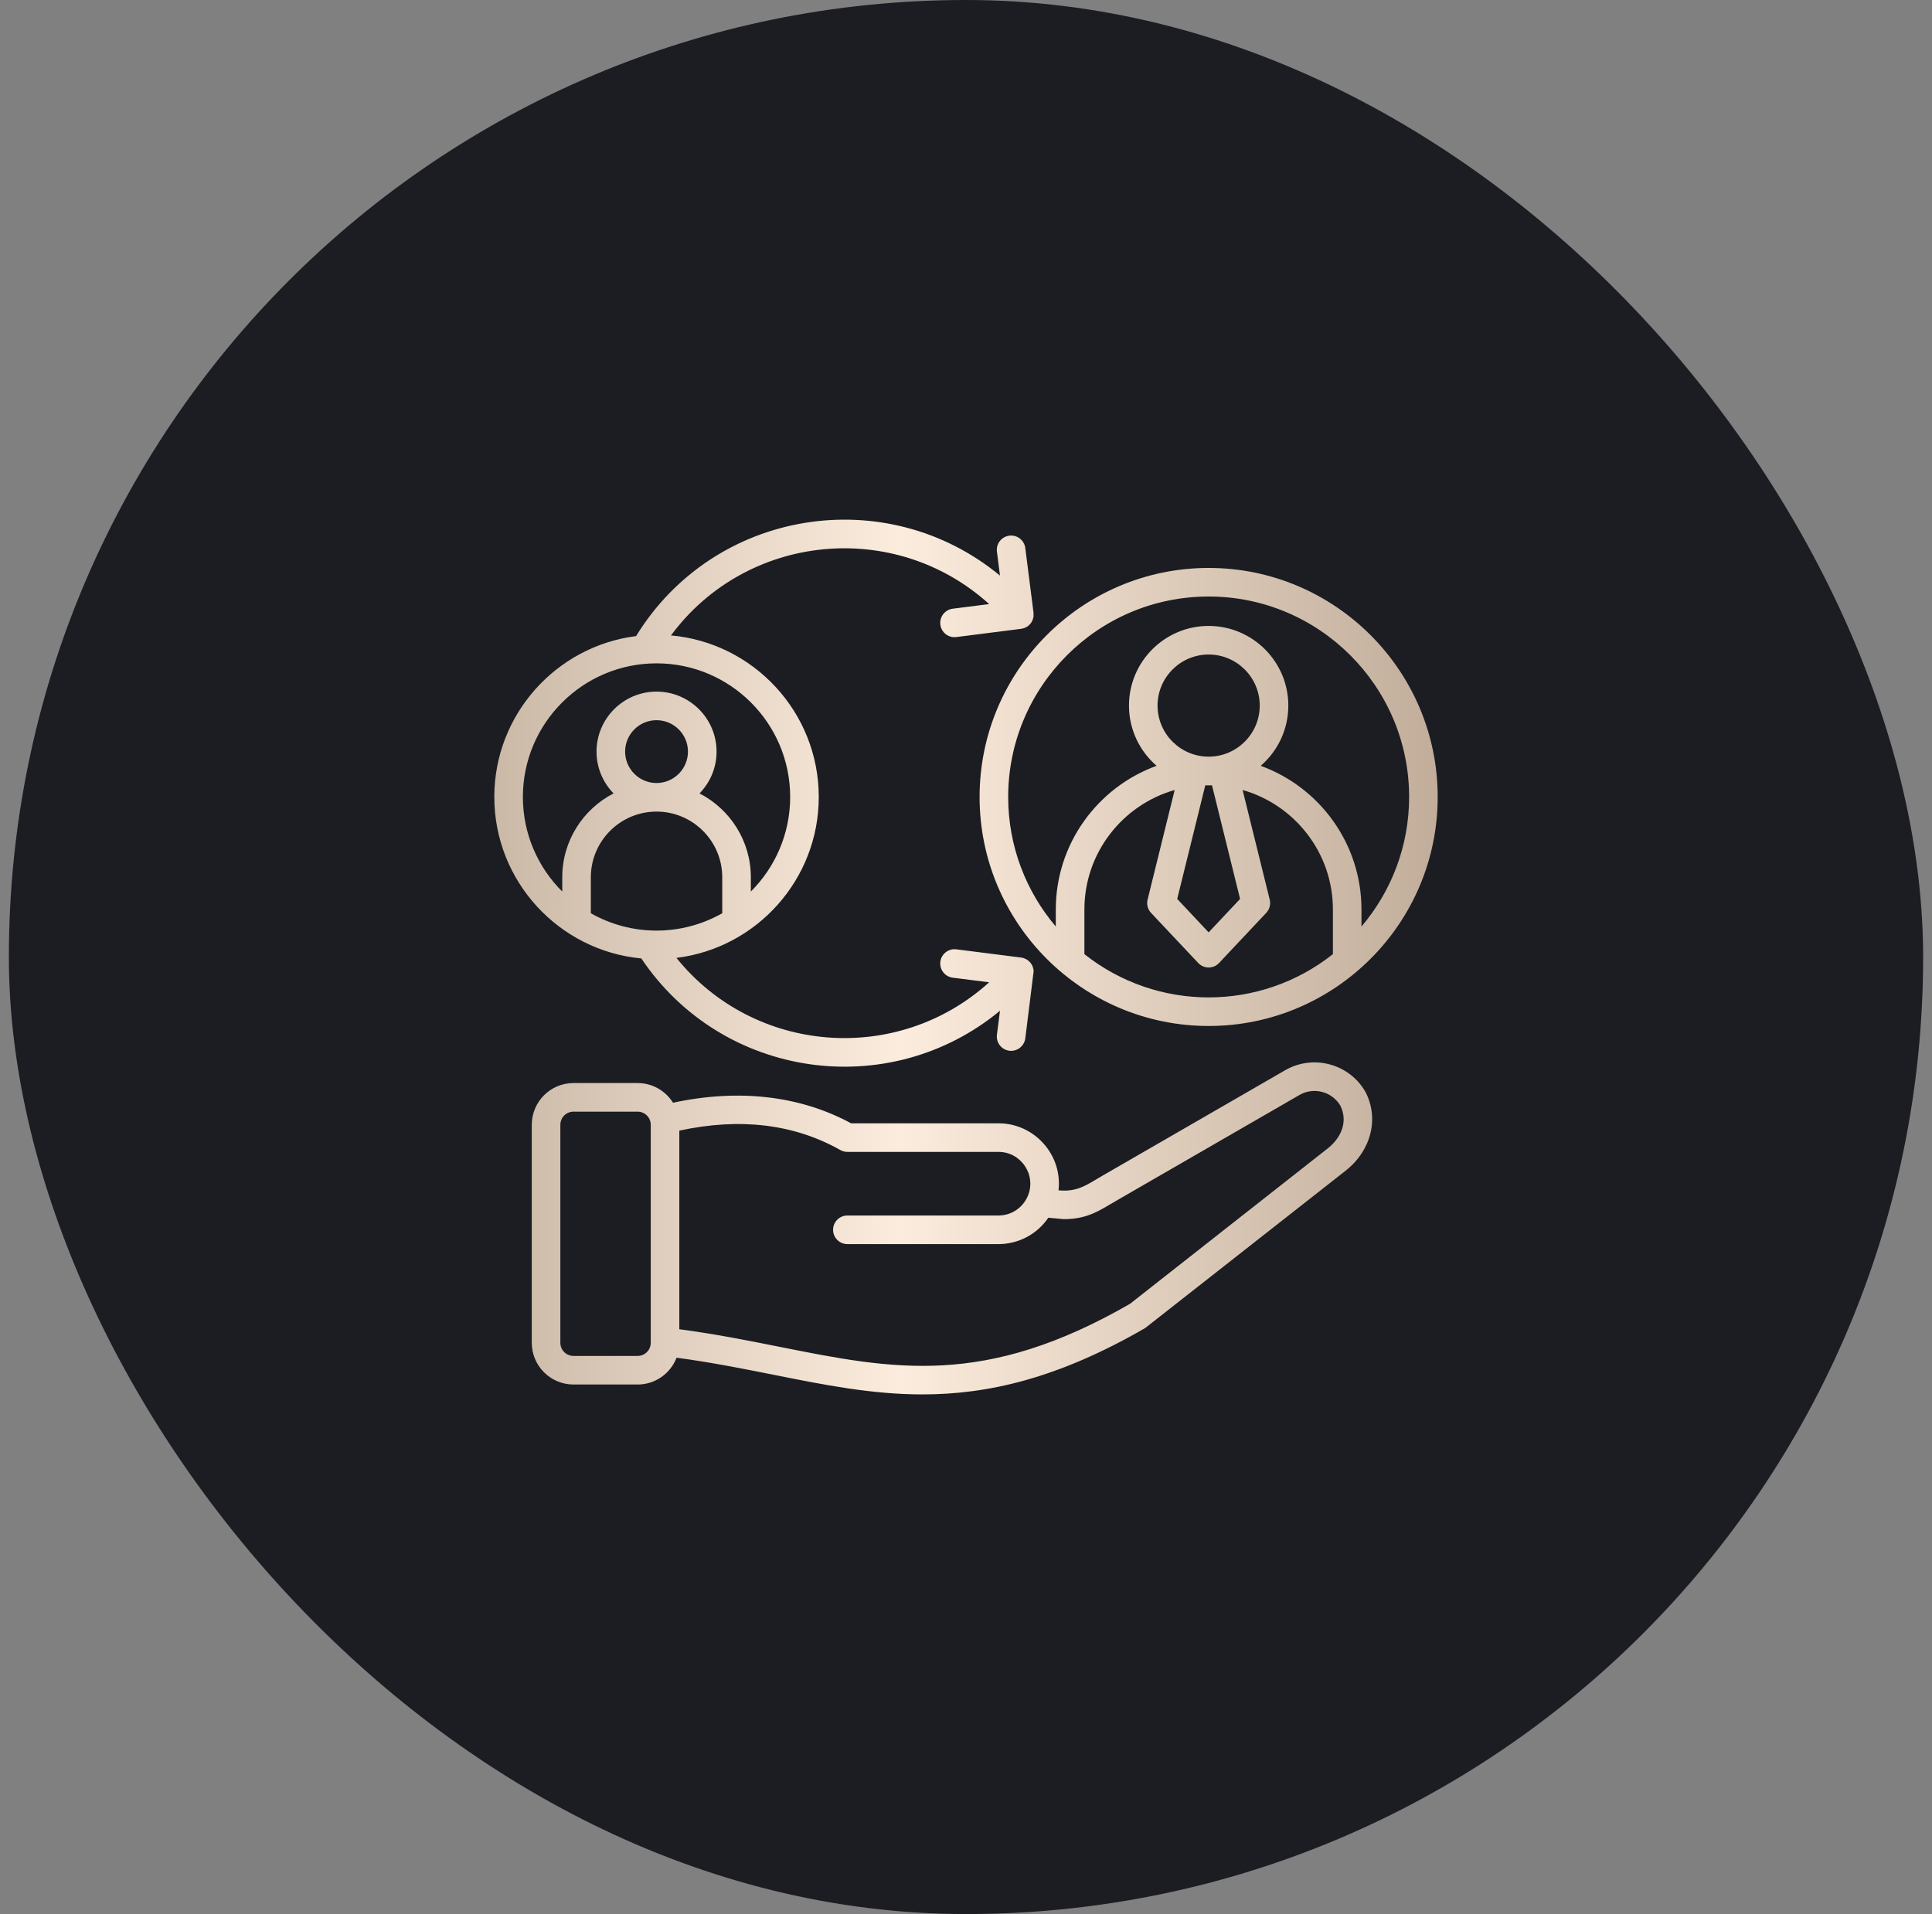 <svg width="109" height="108" viewBox="0 0 109 108" fill="none" xmlns="http://www.w3.org/2000/svg">
<rect x="0" y="0" width="109" height="108" fill="#808080" stroke="none"/>
<rect x="0.5" width="108" height="108" rx="54" fill="#1B1D22"/>
<path fill-rule="evenodd" clip-rule="evenodd" d="M74.917 64.792L63.75 73.57C55.531 78.299 50.425 77.281 43.964 75.991C42.181 75.635 40.342 75.269 38.326 75.002V63.796C41.752 63.054 44.806 63.421 47.412 64.891C47.532 64.959 47.669 64.995 47.807 64.995H56.332C57.618 64.995 58.477 66.309 57.993 67.471C57.712 68.148 57.06 68.585 56.332 68.585H47.807C47.362 68.585 47.001 68.947 47.001 69.392C47.001 69.837 47.362 70.198 47.807 70.198H56.332C57.475 70.198 58.517 69.631 59.145 68.71L60.015 68.791C61.401 68.791 62.073 68.271 63.036 67.718L73.313 61.785C74.117 61.32 75.148 61.59 75.621 62.386C76.101 63.374 75.574 64.275 74.917 64.792ZM36.714 75.768C36.714 76.177 36.381 76.508 35.974 76.508H32.354C31.947 76.508 31.614 76.177 31.614 75.768V63.464C31.614 63.057 31.947 62.725 32.354 62.725H35.974C36.381 62.725 36.714 63.057 36.714 63.464V75.768ZM77.031 61.599C76.118 60.019 74.088 59.475 72.506 60.388L62.23 66.321C61.307 66.854 60.805 67.269 59.72 67.164C59.95 65.171 58.369 63.382 56.332 63.382H48.016C45.132 61.82 41.675 61.423 37.97 62.222C37.554 61.556 36.815 61.111 35.974 61.111H32.355C31.056 61.111 30.002 62.167 30.002 63.464V75.768C30.002 77.066 31.057 78.121 32.355 78.121H35.974C36.975 78.121 37.832 77.492 38.171 76.608C40.116 76.868 41.908 77.227 43.648 77.572C46.506 78.144 49.193 78.68 52.046 78.679C55.719 78.679 59.667 77.79 64.605 74.938L75.914 66.06C77.364 64.919 77.82 63.107 77.031 61.599ZM68.19 33.658C74.427 33.658 79.5 38.731 79.5 44.969C79.5 47.753 78.488 50.305 76.812 52.279V51.319C76.812 47.594 74.441 44.414 71.127 43.211C72.081 42.386 72.685 41.169 72.685 39.813C72.685 37.334 70.667 35.318 68.189 35.318C65.711 35.318 63.695 37.334 63.695 39.813C63.695 41.169 64.299 42.385 65.253 43.211C61.939 44.414 59.566 47.594 59.566 51.319V52.279C57.892 50.305 56.88 47.753 56.88 44.969C56.88 38.731 61.953 33.658 68.19 33.658ZM69.963 50.722L68.379 44.312H68L66.416 50.722L68.189 52.609L69.963 50.722ZM65.307 39.813C65.307 41.402 66.601 42.694 68.189 42.694C69.778 42.694 71.072 41.402 71.072 39.813C71.072 38.224 69.778 36.931 68.189 36.931C66.601 36.931 65.307 38.224 65.307 39.813ZM61.18 53.837C65.286 57.092 71.093 57.093 75.2 53.837V51.318C75.2 48.117 73.043 45.412 70.106 44.576L71.635 50.762C71.701 51.028 71.627 51.309 71.439 51.508L68.777 54.337C68.459 54.676 67.921 54.676 67.602 54.337L64.939 51.508C64.753 51.309 64.679 51.028 64.745 50.762L66.273 44.576C63.337 45.412 61.18 48.117 61.18 51.318V53.837ZM68.19 57.891C75.316 57.891 81.112 52.095 81.112 44.969C81.112 37.842 75.316 32.046 68.19 32.046C61.064 32.046 55.267 37.842 55.267 44.969C55.267 52.095 61.064 57.891 68.19 57.891ZM37.041 37.429C41.199 37.429 44.58 40.811 44.58 44.969C44.58 47.052 43.73 48.94 42.361 50.306V49.501C42.361 47.441 41.182 45.652 39.465 44.768C40.06 44.158 40.427 43.326 40.427 42.409C40.427 40.543 38.907 39.024 37.041 39.024C35.174 39.024 33.655 40.543 33.655 42.409C33.655 43.326 34.022 44.158 34.617 44.768C32.9 45.652 31.721 47.441 31.721 49.501V50.306C30.35 48.94 29.5 47.052 29.5 44.969C29.5 40.811 32.884 37.429 37.041 37.429ZM37.041 45.794C34.996 45.794 33.334 47.457 33.334 49.501V51.53C35.637 52.836 38.445 52.835 40.748 51.53V49.501C40.748 47.457 39.084 45.794 37.041 45.794ZM35.268 42.409C35.268 43.386 36.063 44.182 37.04 44.182C38.017 44.182 38.813 43.386 38.813 42.409C38.813 41.431 38.017 40.637 37.04 40.637C36.063 40.637 35.268 41.431 35.268 42.409ZM36.182 54.08C40.745 60.877 50.159 62.207 56.417 57.032L56.245 58.385C56.188 58.827 56.501 59.23 56.943 59.287C57.385 59.343 57.788 59.029 57.846 58.588L58.316 54.804C58.305 54.408 58.004 54.077 57.6 54.029L53.955 53.566C53.513 53.51 53.11 53.822 53.053 54.263C52.997 54.705 53.309 55.109 53.752 55.166L55.807 55.426C50.624 60.121 42.545 59.484 38.163 54.049C42.682 53.495 46.193 49.635 46.193 44.969C46.193 40.197 42.522 36.268 37.856 35.854C42.124 30.08 50.483 29.264 55.807 34.085L53.752 34.346C53.309 34.402 52.997 34.806 53.053 35.249C53.109 35.689 53.512 36.002 53.955 35.946L57.601 35.482C57.749 35.465 57.935 35.394 58.047 35.282H58.048C58.048 35.281 58.049 35.281 58.049 35.281C58.2 35.145 58.287 34.966 58.311 34.778L58.309 34.566L57.845 30.923C57.788 30.481 57.386 30.168 56.943 30.225C56.501 30.281 56.188 30.685 56.245 31.126L56.417 32.478C50.006 27.181 40.304 28.706 35.886 35.892C31.383 36.461 27.888 40.313 27.888 44.969C27.888 49.726 31.537 53.645 36.182 54.08Z" fill="url(#paint0_linear_19_3019)"/>
<defs>
<linearGradient id="paint0_linear_19_3019" x1="24.284" y1="54.412" x2="81.112" y2="54.412" gradientUnits="userSpaceOnUse">
<stop stop-color="#C3B19F"/>
<stop offset="0.466" stop-color="#FCECDD"/>
<stop offset="1" stop-color="#C1AD9A"/>
</linearGradient>
</defs>
</svg>
